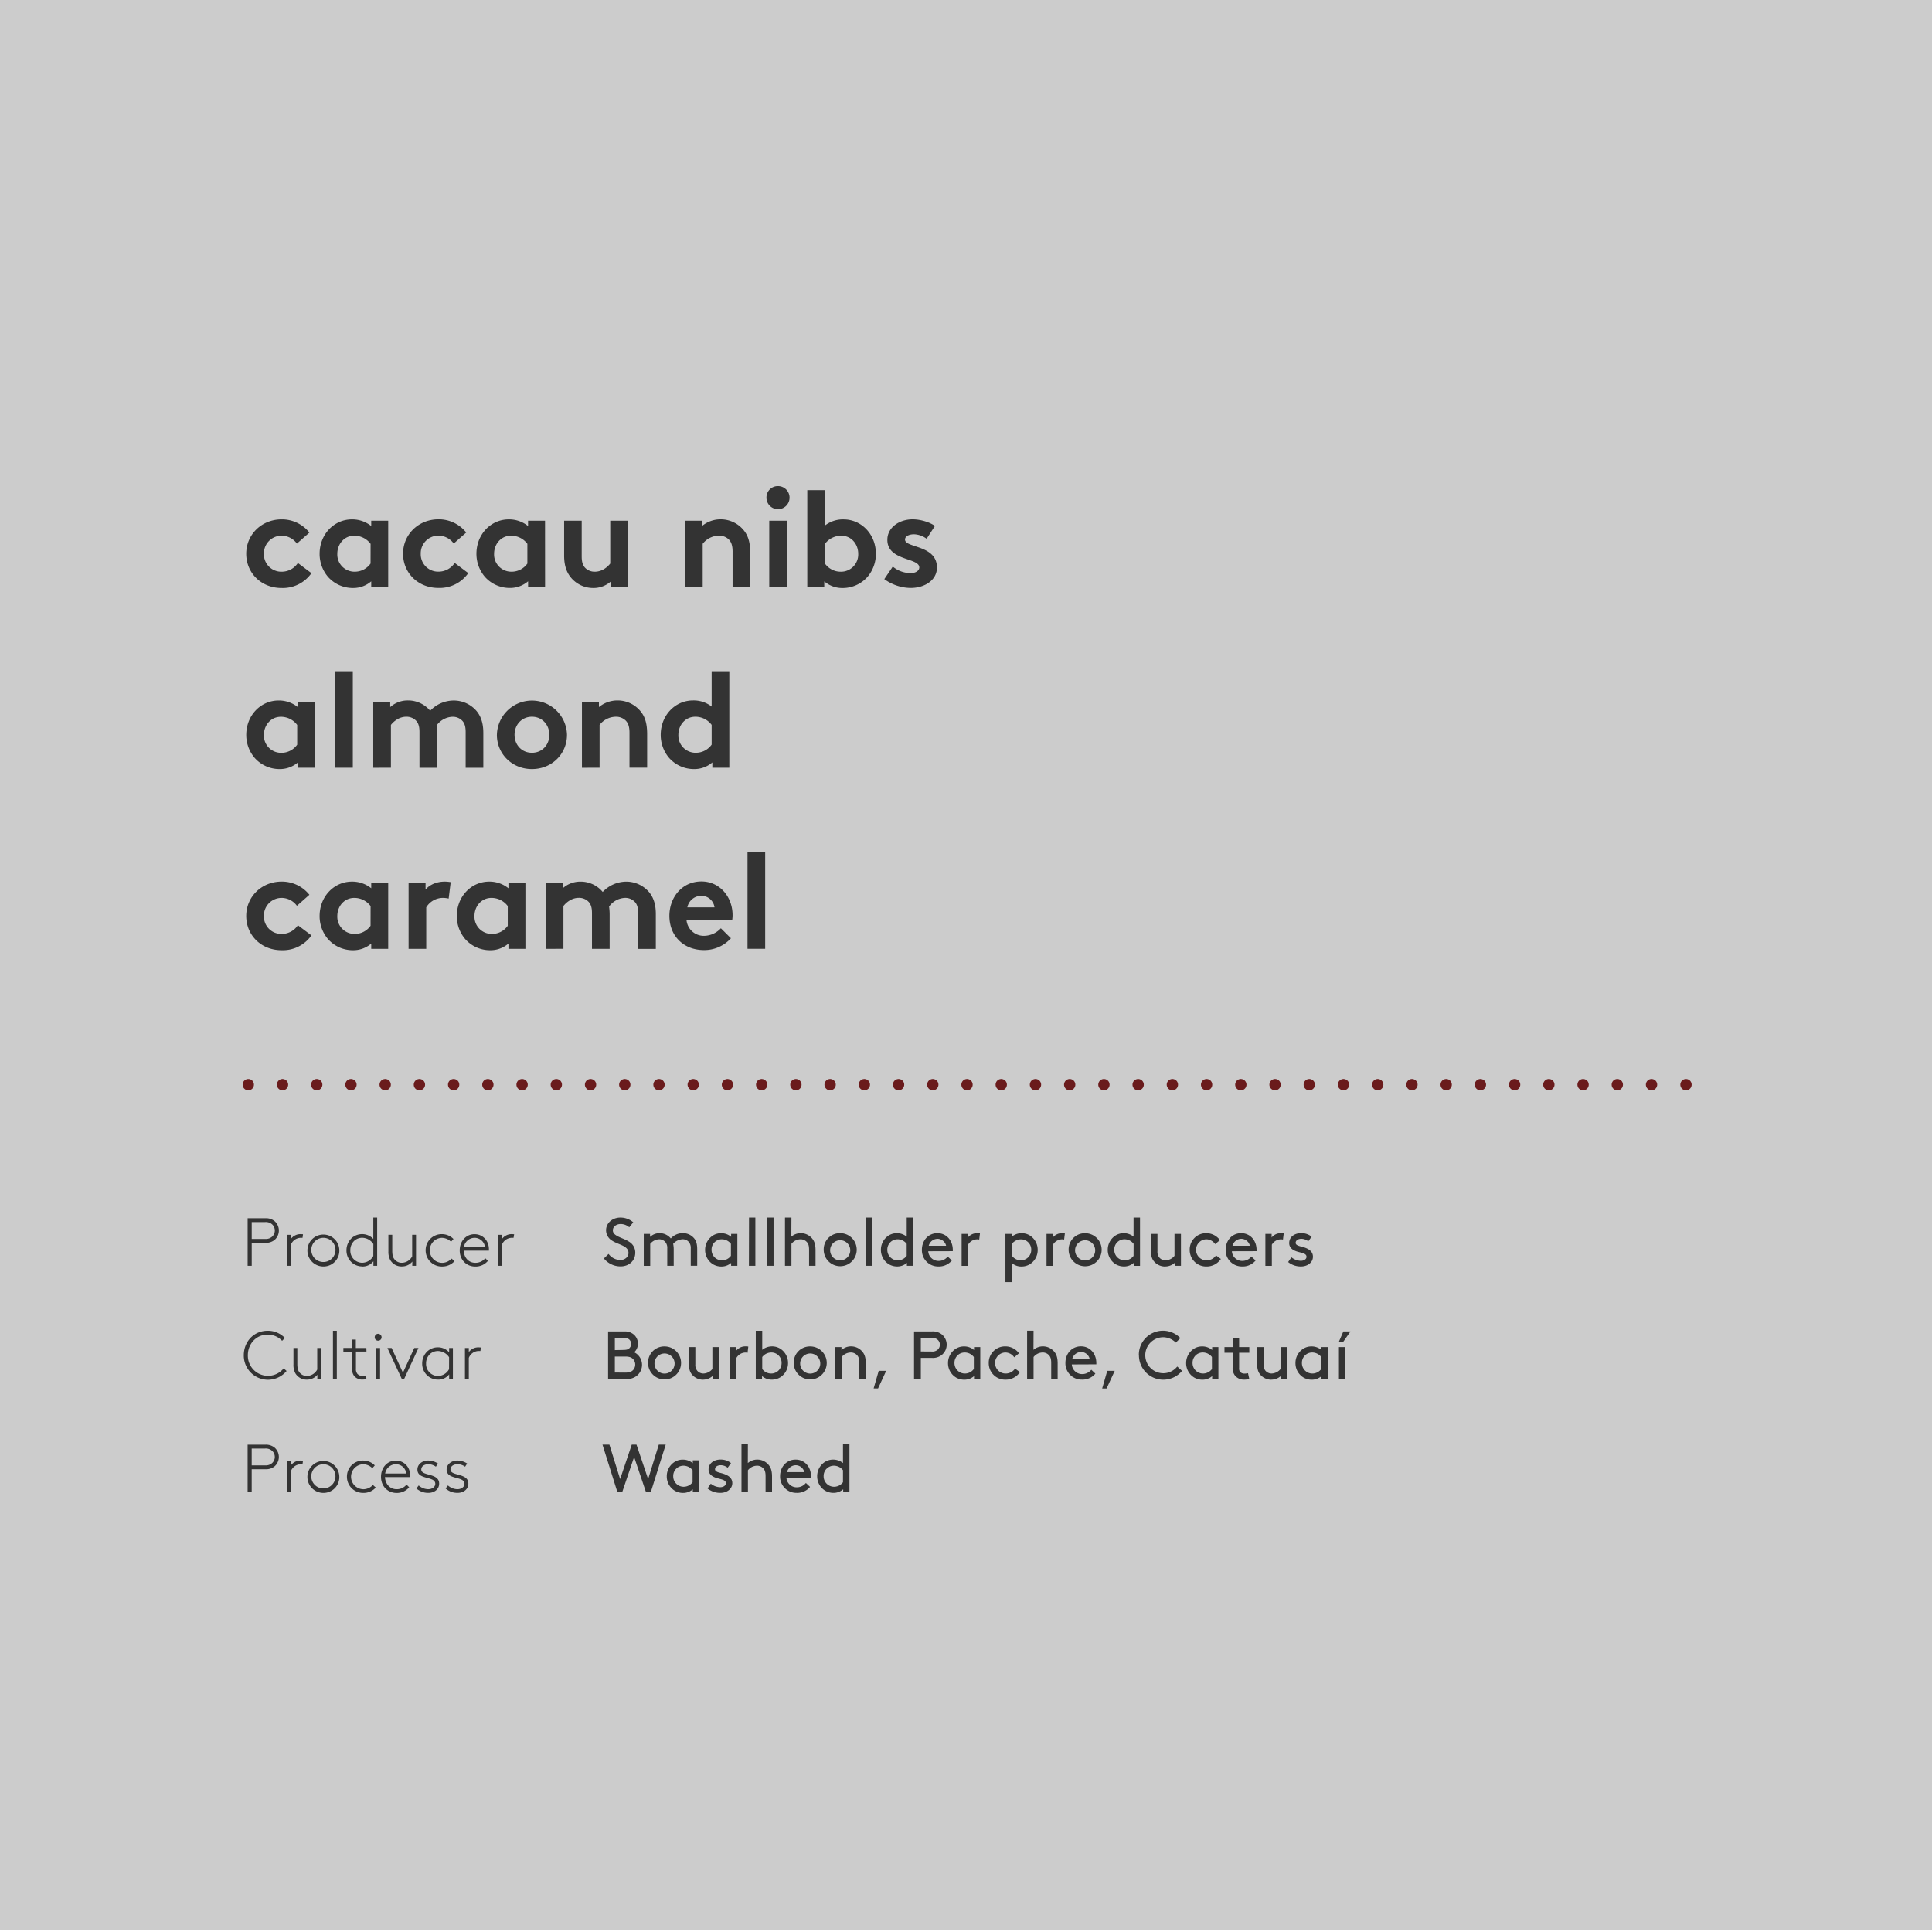 <svg id="Layer_1" data-name="Layer 1" xmlns="http://www.w3.org/2000/svg" xmlns:xlink="http://www.w3.org/1999/xlink" viewBox="0 0 1024 1024"><defs><style>.cls-1,.cls-3,.cls-4{fill:none;}.cls-2{fill:#ccc;}.cls-3,.cls-4{stroke:#6a1b1c;stroke-linecap:round;stroke-linejoin:round;stroke-width:6px;}.cls-3{stroke-dasharray:0 18.14;}.cls-5{clip-path:url(#clip-path);}.cls-6{fill:#333;}</style><clipPath id="clip-path"><rect class="cls-1" x="-9" y="-8.11" width="1042" height="1032"/></clipPath></defs><title>olisipo coffees_</title><rect class="cls-2" y="-1.11" width="1024" height="1024"/><line class="cls-3" x1="149.74" y1="574.89" x2="884.52" y2="574.89"/><path class="cls-4" d="M893.6,574.89h0m-762,0h0"/><g class="cls-5"><path class="cls-6" d="M446.8,785.6a5.87,5.87,0,0,1-4.64,2.41,5.52,5.52,0,0,1-5.62-5.58,5.42,5.42,0,0,1,5.44-5.58,6.1,6.1,0,0,1,4.82,2.41Zm.11,5.29h3.31V765.33H446.8v10.12a8.34,8.34,0,0,0-9.32-.76,8.94,8.94,0,0,0-4.36,7.74,8.85,8.85,0,0,0,4.32,7.7,8.67,8.67,0,0,0,4.25,1.12,7.76,7.76,0,0,0,5.22-1.91ZM421.85,776.6a4.73,4.73,0,0,1,4.46,3.67H417.1a4.92,4.92,0,0,1,4.75-3.67m8,6.55a6.2,6.2,0,0,0,0-.72c0-5-3.42-8.82-8.14-8.82s-8.24,3.74-8.24,8.82a8.6,8.6,0,0,0,8.75,8.82,8.86,8.86,0,0,0,7.13-3.17L427.14,786a6.1,6.1,0,0,1-4.86,2.3,5.45,5.45,0,0,1-5.47-5.11ZM396.4,765.33H393v25.56h3.42V779.26a6.26,6.26,0,0,1,4.86-2.41,4.46,4.46,0,0,1,3.49,1.66c.61.76,1,1.76,1,3.92v8.46h3.42v-8.28c0-2.92-.58-4.64-1.66-6a7.8,7.8,0,0,0-6.16-3,7.68,7.68,0,0,0-5,1.84ZM375,788.91a10.57,10.57,0,0,0,6.84,2.34c3.31,0,6.3-2,6.3-5.18,0-3.49-3.49-4.68-6.16-5.36-1.69-.43-3-.83-3-2,0-1.33,1.4-2.12,3.06-2.12a6,6,0,0,1,3.64,1.33l1.76-2.45a8.6,8.6,0,0,0-5.62-1.87c-3,0-6.26,1.66-6.26,5.29,0,2.38,1.84,3.67,3.89,4.36,2.48.83,5.29.94,5.29,2.88,0,1.33-1.48,2.12-3,2.12a8.24,8.24,0,0,1-5-1.87Zm-7.92-3.31a5.87,5.87,0,0,1-4.64,2.41,5.52,5.52,0,0,1-5.62-5.58,5.42,5.42,0,0,1,5.44-5.58,6.1,6.1,0,0,1,4.82,2.41Zm.11,5.29h3.31V774h-3.31v1.55a7.93,7.93,0,0,0-5.29-1.91,8,8,0,0,0-4.14,1.08,8.94,8.94,0,0,0-4.36,7.74,8.85,8.85,0,0,0,4.32,7.7,8.67,8.67,0,0,0,4.25,1.12,7.76,7.76,0,0,0,5.22-1.91ZM336.1,772.24l6.3,18.65h2.52l7.92-25.2h-3.67l-5.65,18.25-6.16-18.25h-2.52l-6.16,18.25L323,765.69h-3.67l7.92,25.2h2.52Zm-99.92,16.67a9.31,9.31,0,0,0,6.37,2.34c3.1,0,5.69-1.87,5.69-4.93,0-5.76-9.47-3.82-9.47-7.45,0-1.91,1.91-2.81,3.64-2.81a6.74,6.74,0,0,1,4.1,1.33l1.08-1.69a9.51,9.51,0,0,0-5.29-1.58c-2.77,0-5.58,1.8-5.58,4.79,0,5.62,9.47,3.31,9.47,7.52,0,1.73-1.73,2.88-3.78,2.88a7.78,7.78,0,0,1-5-2Zm-15.48,0a9.31,9.31,0,0,0,6.37,2.34c3.1,0,5.69-1.87,5.69-4.93,0-5.76-9.47-3.82-9.47-7.45,0-1.91,1.91-2.81,3.64-2.81a6.74,6.74,0,0,1,4.1,1.33l1.08-1.69a9.51,9.51,0,0,0-5.29-1.58c-2.77,0-5.58,1.8-5.58,4.79,0,5.62,9.47,3.31,9.47,7.52,0,1.73-1.73,2.88-3.78,2.88a7.78,7.78,0,0,1-5-2Zm-5.22-2.05a6.56,6.56,0,0,1-5.26,2.45c-3.78,0-6-3-6.19-6.44h13.39a6.2,6.2,0,0,0,0-.72c0-4.57-3.24-8-7.63-8-4.64,0-7.85,3.85-7.85,8.57,0,5.11,3.64,8.57,8.24,8.57a8.51,8.51,0,0,0,6.7-3Zm-5.65-10.8a5.56,5.56,0,0,1,5.51,4.93h-11.2a5.85,5.85,0,0,1,5.69-4.93m-12.2,11a6.85,6.85,0,0,1-5,2.27,6.63,6.63,0,0,1-.29-13.25,7,7,0,0,1,5,2.09l1.3-1.48a8.59,8.59,0,0,0-6.26-2.56,8.46,8.46,0,0,0-8.5,8.57,8.55,8.55,0,0,0,8.82,8.57,8.68,8.68,0,0,0,6.48-2.84Zm-17.78-4.36a8.46,8.46,0,1,0-8.46,8.57,8.38,8.38,0,0,0,8.46-8.57m-2.05,0a6.41,6.41,0,1,1-6.41-6.62,6.4,6.4,0,0,1,6.41,6.62m-17.21-8.5c-.22,0-.94-.07-1.22-.07a6.3,6.3,0,0,0-5.18,2.52v-2.16h-2.05v16.42h2.05v-11.2a5.72,5.72,0,0,1,5.15-3.64c.11,0,.76,0,1,0Zm-27.18,2.48v-8.93h7.06a5,5,0,0,1,3.89,1.33,4.43,4.43,0,0,1,0,6.26,5,5,0,0,1-3.89,1.33Zm7.16,2.05a7.26,7.26,0,0,0,4.93-1.51,6.59,6.59,0,0,0,0-10,7.26,7.26,0,0,0-4.93-1.51h-9.32v25.2h2.16V778.72Z"/><path class="cls-6" d="M712,711.09l3.78-5.4H712l-2.34,5.4Zm-2.34,19.8h3.42V714h-3.42Zm-9.36-5.29a5.87,5.87,0,0,1-4.64,2.41,5.52,5.52,0,0,1-5.62-5.58,5.42,5.42,0,0,1,5.44-5.58,6.1,6.1,0,0,1,4.82,2.41Zm.11,5.29h3.31V714h-3.31v1.55a7.93,7.93,0,0,0-5.29-1.91,8,8,0,0,0-4.14,1.08,8.94,8.94,0,0,0-4.36,7.74,8.85,8.85,0,0,0,4.32,7.7,8.67,8.67,0,0,0,4.25,1.12,7.76,7.76,0,0,0,5.22-1.91Zm-26.57.36a7.63,7.63,0,0,0,5-1.91v1.55h3.31V714h-3.42V725.6A6.44,6.44,0,0,1,674,728a4.32,4.32,0,0,1-3.28-1.48,4.8,4.8,0,0,1-1-3.38V714h-3.42v8.64c0,2.84.5,4.5,1.55,5.8a7.66,7.66,0,0,0,6,2.84m-12.38-3.46a8.29,8.29,0,0,1-1.87.22,3.14,3.14,0,0,1-2.34-.9,3.27,3.27,0,0,1-.5-2.16V717h5.4V714h-5.4v-4.68h-3.42V714H649V717h4.32v7.74a6.47,6.47,0,0,0,1.37,4.5,6.1,6.1,0,0,0,4.79,2,9.35,9.35,0,0,0,2.66-.36Zm-19.11-2.2A5.87,5.87,0,0,1,637.7,728a5.52,5.52,0,0,1-5.62-5.58,5.42,5.42,0,0,1,5.44-5.58,6.1,6.1,0,0,1,4.82,2.41Zm.11,5.29h3.31V714h-3.31v1.55a7.93,7.93,0,0,0-5.29-1.91,8,8,0,0,0-4.14,1.08,8.94,8.94,0,0,0-4.36,7.74,8.85,8.85,0,0,0,4.32,7.7,8.67,8.67,0,0,0,4.25,1.12,7.76,7.76,0,0,0,5.22-1.91Zm-38.81-12.6a12.91,12.91,0,0,0,22.86,8.28l-2.56-2.3a9.44,9.44,0,0,1-7.24,3.56,9.54,9.54,0,0,1-.32-19.08,9.56,9.56,0,0,1,6.8,2.84l2.41-2.38a12.78,12.78,0,0,0-22,9.07m-16.74,8.28-2.7,9.36h2.34l4.32-9.36Zm-13.79-10a4.73,4.73,0,0,1,4.46,3.67h-9.22a4.92,4.92,0,0,1,4.75-3.67m8,6.55a6.2,6.2,0,0,0,0-.72c0-5-3.42-8.82-8.14-8.82s-8.24,3.74-8.24,8.82a8.6,8.6,0,0,0,8.75,8.82,8.86,8.86,0,0,0,7.13-3.17L578.41,726a6.1,6.1,0,0,1-4.86,2.3,5.45,5.45,0,0,1-5.47-5.11Zm-33.26-17.82h-3.42v25.56h3.42V719.26a6.26,6.26,0,0,1,4.86-2.41,4.46,4.46,0,0,1,3.49,1.66c.61.76,1,1.76,1,3.92v8.46h3.42v-8.28c0-2.92-.58-4.64-1.66-6a7.8,7.8,0,0,0-6.16-3,7.68,7.68,0,0,0-5,1.84ZM538,725.38a6,6,0,0,1-4.9,2.63,5.58,5.58,0,0,1-.22-11.16,5.8,5.8,0,0,1,4.68,2.56l2.52-2.12a8.93,8.93,0,0,0-7.2-3.67,8.61,8.61,0,0,0-8.82,8.82,8.71,8.71,0,0,0,9,8.82,9,9,0,0,0,7.52-4Zm-21.85.22a5.87,5.87,0,0,1-4.64,2.41,5.52,5.52,0,0,1-5.62-5.58,5.42,5.42,0,0,1,5.44-5.58,6.1,6.1,0,0,1,4.82,2.41Zm.11,5.29h3.31V714h-3.31v1.55a7.93,7.93,0,0,0-5.29-1.91,8,8,0,0,0-4.14,1.08,8.94,8.94,0,0,0-4.36,7.74,8.85,8.85,0,0,0,4.32,7.7,8.67,8.67,0,0,0,4.25,1.12,7.76,7.76,0,0,0,5.22-1.91ZM494,719.73a7.59,7.59,0,0,0,5.26-1.66,7,7,0,0,0,0-10.73,7.59,7.59,0,0,0-5.26-1.66h-9.54v25.2h3.6V719.73Zm-5.94-3.42v-7.2h5.76a4.17,4.17,0,0,1,3.31,1.12,3.56,3.56,0,0,1,0,5,4.17,4.17,0,0,1-3.31,1.12Zm-22.32,10.26-2.7,9.36h2.34l4.32-9.36ZM446,714h-3.31v16.92h3.42V719.26a6.26,6.26,0,0,1,4.86-2.41,4.46,4.46,0,0,1,3.49,1.66c.61.76,1,1.76,1,3.92v8.46h3.42v-8.28c0-2.92-.58-4.64-1.65-6a7.8,7.8,0,0,0-6.16-3,7.33,7.33,0,0,0-5.08,2Zm-21.89,8.46a5.33,5.33,0,1,1,5.33,5.58,5.33,5.33,0,0,1-5.33-5.58m-3.42,0a8.75,8.75,0,1,0,8.75-8.82,8.57,8.57,0,0,0-8.75,8.82M404,719.26a6.1,6.1,0,0,1,4.82-2.41,5.42,5.42,0,0,1,5.44,5.58,5.52,5.52,0,0,1-5.62,5.58A5.87,5.87,0,0,1,404,725.6Zm-.11,10.08a7.76,7.76,0,0,0,5.22,1.91,8.67,8.67,0,0,0,4.25-1.12,8.85,8.85,0,0,0,4.32-7.7,8.94,8.94,0,0,0-4.36-7.74,8.34,8.34,0,0,0-9.32.76V705.33h-3.42v25.56h3.31Zm-7.27-15.62a8.65,8.65,0,0,0-1.33-.11,6.2,6.2,0,0,0-5.08,2.3V714h-3.31v16.92h3.42v-11.2a5.67,5.67,0,0,1,4.57-2.84,4.87,4.87,0,0,1,1.33.14Zm-23.94,17.53a7.63,7.63,0,0,0,5-1.91v1.55H381V714h-3.42V725.6a6.44,6.44,0,0,1-4.75,2.41,4.32,4.32,0,0,1-3.28-1.48,4.8,4.8,0,0,1-1-3.38V714h-3.42v8.64c0,2.84.5,4.5,1.55,5.8a7.66,7.66,0,0,0,6,2.84m-25.78-8.82a5.33,5.33,0,1,1,5.33,5.58,5.33,5.33,0,0,1-5.33-5.58m-3.42,0a8.75,8.75,0,1,0,8.75-8.82,8.57,8.57,0,0,0-8.75,8.82M332,730.89a8.06,8.06,0,0,0,5.51-1.69,7.43,7.43,0,0,0-1.37-12.46,6.29,6.29,0,0,0,2-4.5,6.5,6.5,0,0,0-2.09-4.79,7.18,7.18,0,0,0-5.18-1.76h-8.57v25.2Zm-6.12-15.3v-6.48h4.32c2,0,2.88.4,3.46,1a3.22,3.22,0,0,1,0,4.39c-.58.65-1.44,1-3.46,1Zm0,11.88V719h5.47c2.27,0,3.35.5,4.14,1.3a4.2,4.2,0,0,1,1.19,2.92,4.29,4.29,0,0,1-1.19,3c-.79.79-1.87,1.3-4.14,1.3Zm-71-13.28c-.22,0-.94-.07-1.22-.07a6.3,6.3,0,0,0-5.18,2.52v-2.16h-2.05v16.42h2.05v-11.2a5.72,5.72,0,0,1,5.15-3.64c.11,0,.76,0,1,0ZM238,725.71a6.82,6.82,0,0,1-5.87,3.6,6.34,6.34,0,0,1-6.3-6.62,6.71,6.71,0,0,1,2.3-5.22,6.34,6.34,0,0,1,4-1.4,7.22,7.22,0,0,1,5.9,3.31Zm2.05,5.18V714.47h-2v2.27a8,8,0,0,0-6-2.63,8.36,8.36,0,0,0-5.22,1.84,8.76,8.76,0,0,0-3.06,6.73,8.43,8.43,0,0,0,3.49,7,8.34,8.34,0,0,0,4.9,1.55,7.23,7.23,0,0,0,5.9-2.77v2.41Zm-25.85,0,7.6-16.42h-2.23l-6,13.1-6-13.1h-2.23l7.63,16.42Zm-15.59-22.1a1.78,1.78,0,0,0,1.8,1.8,1.81,1.81,0,0,0,1.84-1.8,1.84,1.84,0,0,0-1.84-1.84,1.81,1.81,0,0,0-1.8,1.84m.79,22.1h2.05V714.47h-2.05Zm-5.22-16.42h-5.58V710h-2.05v4.46H182v1.94h4.61v8.93a6.06,6.06,0,0,0,1.12,4,5.52,5.52,0,0,0,4.39,1.87,8,8,0,0,0,2.12-.29l-.36-1.87a6.53,6.53,0,0,1-1.76.22,3.36,3.36,0,0,1-2.74-1.15,4,4,0,0,1-.72-2.74v-9h5.58Zm-17.71,16.42h2.05V705.33h-2.05Zm-8.28,0h2V714.47h-2.05v11.41a6.34,6.34,0,0,1-5.47,3.42,4.89,4.89,0,0,1-4.14-2.16c-.58-.86-.94-1.94-.94-4.25v-8.42h-2.05v8.75a9.11,9.11,0,0,0,1,4.64,6.9,6.9,0,0,0,6.16,3.38,7.11,7.11,0,0,0,5.54-2.59Zm-17.82-5.65a10.68,10.68,0,0,1-19-6.95c0-6,4.43-10.91,10.48-10.91a10.39,10.39,0,0,1,7.67,3.28l1.48-1.48a12.37,12.37,0,0,0-9.14-3.85c-7.27,0-12.64,5.69-12.64,13a12.81,12.81,0,0,0,22.68,8.32Z"/><path class="cls-6" d="M682.74,668.91a10.57,10.57,0,0,0,6.84,2.34c3.31,0,6.3-2,6.3-5.18,0-3.49-3.49-4.68-6.16-5.36-1.69-.43-3-.83-3-2,0-1.33,1.4-2.12,3.06-2.12a6,6,0,0,1,3.64,1.33l1.76-2.45a8.6,8.6,0,0,0-5.62-1.87c-3,0-6.26,1.66-6.26,5.29,0,2.38,1.84,3.67,3.89,4.36,2.48.83,5.29.94,5.29,2.88,0,1.33-1.48,2.12-3,2.12a8.24,8.24,0,0,1-5-1.87Zm-2.34-15.19a8.65,8.65,0,0,0-1.33-.11,6.2,6.2,0,0,0-5.08,2.3V654h-3.31v16.92h3.42v-11.2a5.67,5.67,0,0,1,4.57-2.84A4.87,4.87,0,0,1,680,657ZM658,656.6a4.73,4.73,0,0,1,4.46,3.67h-9.22A4.92,4.92,0,0,1,658,656.6m8,6.55a6.2,6.2,0,0,0,0-.72c0-5-3.42-8.82-8.14-8.82s-8.24,3.74-8.24,8.82a8.6,8.6,0,0,0,8.75,8.82,8.86,8.86,0,0,0,7.13-3.17L663.26,666a6.1,6.1,0,0,1-4.86,2.3,5.45,5.45,0,0,1-5.47-5.11Zm-21.49,2.23a6,6,0,0,1-4.9,2.63,5.58,5.58,0,0,1-.22-11.16,5.8,5.8,0,0,1,4.68,2.56l2.52-2.12a8.93,8.93,0,0,0-7.2-3.67,8.61,8.61,0,0,0-8.82,8.82,8.71,8.71,0,0,0,9,8.82,9,9,0,0,0,7.52-4Zm-26.89,5.87a7.63,7.63,0,0,0,5-1.91v1.55h3.31V654h-3.42V665.6a6.44,6.44,0,0,1-4.75,2.41,4.32,4.32,0,0,1-3.28-1.48,4.8,4.8,0,0,1-1-3.38V654H610v8.64c0,2.84.5,4.5,1.55,5.8a7.66,7.66,0,0,0,6,2.84m-16.74-5.65A5.87,5.87,0,0,1,596.2,668a5.52,5.52,0,0,1-5.62-5.58,5.42,5.42,0,0,1,5.44-5.58,6.09,6.09,0,0,1,4.82,2.41Zm.11,5.29h3.31V645.33h-3.42v10.12a8.34,8.34,0,0,0-9.32-.76,8.94,8.94,0,0,0-4.36,7.74,8.85,8.85,0,0,0,4.32,7.7,8.67,8.67,0,0,0,4.25,1.12,7.76,7.76,0,0,0,5.22-1.91Zm-31.1-8.46a5.33,5.33,0,1,1,5.33,5.58,5.33,5.33,0,0,1-5.33-5.58m-3.42,0a8.75,8.75,0,1,0,8.75-8.82,8.57,8.57,0,0,0-8.75,8.82m-2-8.71a8.65,8.65,0,0,0-1.33-.11,6.2,6.2,0,0,0-5.08,2.3V654h-3.31v16.92h3.42v-11.2a5.67,5.67,0,0,1,4.57-2.84A4.87,4.87,0,0,1,564,657Zm-28.08,5.54a6.1,6.1,0,0,1,4.82-2.41,5.42,5.42,0,0,1,5.44,5.58A5.52,5.52,0,0,1,541,668a5.87,5.87,0,0,1-4.64-2.41Zm0,10.15a7.6,7.6,0,0,0,5.11,1.84,8.67,8.67,0,0,0,4.25-1.12,8.85,8.85,0,0,0,4.32-7.7,8.94,8.94,0,0,0-4.36-7.74,8,8,0,0,0-4.14-1.08,7.93,7.93,0,0,0-5.29,1.91V654h-3.31v25.56h3.42Zm-16.92-15.7a8.65,8.65,0,0,0-1.33-.11,6.2,6.2,0,0,0-5.08,2.3V654h-3.31v16.92h3.42v-11.2a5.67,5.67,0,0,1,4.57-2.84A4.87,4.87,0,0,1,519,657ZM497,656.6a4.73,4.73,0,0,1,4.46,3.67h-9.22A4.92,4.92,0,0,1,497,656.6m8,6.55a6.21,6.21,0,0,0,0-.72c0-5-3.42-8.82-8.14-8.82s-8.24,3.74-8.24,8.82a8.6,8.6,0,0,0,8.75,8.82,8.86,8.86,0,0,0,7.13-3.17L502.31,666a6.1,6.1,0,0,1-4.86,2.3,5.45,5.45,0,0,1-5.47-5.11Zm-24.44,2.45a5.87,5.87,0,0,1-4.64,2.41,5.52,5.52,0,0,1-5.62-5.58,5.42,5.42,0,0,1,5.44-5.58,6.1,6.1,0,0,1,4.82,2.41Zm.11,5.29H484V645.33h-3.42v10.12a8.34,8.34,0,0,0-9.32-.76,8.94,8.94,0,0,0-4.36,7.74,8.85,8.85,0,0,0,4.32,7.7,8.67,8.67,0,0,0,4.25,1.12,7.76,7.76,0,0,0,5.22-1.91Zm-21.89,0h3.42V645.33h-3.42ZM440,662.43a5.33,5.33,0,1,1,5.33,5.58,5.33,5.33,0,0,1-5.33-5.58m-3.42,0a8.75,8.75,0,1,0,8.75-8.82,8.57,8.57,0,0,0-8.75,8.82m-17.1-17.1h-3.42v25.56h3.42V659.26a6.26,6.26,0,0,1,4.86-2.41,4.46,4.46,0,0,1,3.49,1.66c.61.76,1,1.76,1,3.92v8.46h3.42v-8.28c0-2.92-.58-4.64-1.66-6a7.8,7.8,0,0,0-6.16-3,7.68,7.68,0,0,0-5,1.84Zm-13,25.56H410V645.33h-3.42Zm-9.54,0h3.42V645.33H397Zm-9.54-5.29a5.87,5.87,0,0,1-4.64,2.41,5.52,5.52,0,0,1-5.62-5.58,5.42,5.42,0,0,1,5.44-5.58,6.1,6.1,0,0,1,4.82,2.41Zm.11,5.29h3.31V654h-3.31v1.55a7.93,7.93,0,0,0-5.29-1.91,8,8,0,0,0-4.14,1.08,8.94,8.94,0,0,0-4.36,7.74,8.85,8.85,0,0,0,4.32,7.7,8.67,8.67,0,0,0,4.25,1.12,7.76,7.76,0,0,0,5.22-1.91ZM341.21,654v16.92h3.42V659.26a6.44,6.44,0,0,1,4.75-2.41,4.32,4.32,0,0,1,3.28,1.48,4.8,4.8,0,0,1,1,3.38v9.18h3.42v-8.64a14,14,0,0,0-.29-3,7,7,0,0,1,5.15-2.41,4.15,4.15,0,0,1,3.17,1.48,4.8,4.8,0,0,1,1,3.38v9.18h3.42v-8.64c0-2.84-.5-4.5-1.55-5.8a7.66,7.66,0,0,0-6-2.84,8.47,8.47,0,0,0-6.44,2.81,7.67,7.67,0,0,0-6-2.81,7.36,7.36,0,0,0-5,2V654ZM320.08,667a11.3,11.3,0,0,0,8.82,4.21c4.39,0,7.81-2.88,7.81-7.31a6.65,6.65,0,0,0-3.28-5.76c-3.24-2.16-8.6-2.84-8.6-6,0-2.2,2.09-3.38,4.18-3.38a6.93,6.93,0,0,1,4.5,1.73l2.12-2.63a10.36,10.36,0,0,0-6.77-2.52c-4.39,0-7.63,3-7.63,6.7a6.42,6.42,0,0,0,3.2,5.54c3.35,2.2,8.68,2.63,8.68,6.48,0,2.27-2.05,3.78-4.39,3.78a8,8,0,0,1-6.16-3.24ZM272.5,654.19c-.22,0-.94-.07-1.22-.07a6.3,6.3,0,0,0-5.18,2.52v-2.16H264v16.42h2.05v-11.2a5.72,5.72,0,0,1,5.15-3.64c.11,0,.76,0,1,0Zm-15.3,12.67a6.56,6.56,0,0,1-5.26,2.45c-3.78,0-6-3-6.19-6.44h13.39a6.2,6.2,0,0,0,0-.72c0-4.57-3.24-8-7.63-8-4.64,0-7.85,3.85-7.85,8.57,0,5.11,3.64,8.57,8.24,8.57a8.51,8.51,0,0,0,6.7-3Zm-5.65-10.8a5.56,5.56,0,0,1,5.51,4.93h-11.2a5.85,5.85,0,0,1,5.69-4.93m-12.2,11a6.85,6.85,0,0,1-5,2.27,6.63,6.63,0,0,1-.29-13.25,7,7,0,0,1,5,2.09l1.3-1.48a8.59,8.59,0,0,0-6.26-2.56,8.46,8.46,0,0,0-8.5,8.57,8.55,8.55,0,0,0,8.82,8.57,8.68,8.68,0,0,0,6.48-2.84Zm-20.84,3.85h2V654.47h-2.05v11.41a6.34,6.34,0,0,1-5.47,3.42,4.89,4.89,0,0,1-4.14-2.16c-.58-.86-.94-1.94-.94-4.25v-8.42h-2.05v8.75a9.11,9.11,0,0,0,1,4.64,6.9,6.9,0,0,0,6.16,3.38,7.11,7.11,0,0,0,5.54-2.59Zm-26.5.36a7.23,7.23,0,0,0,5.9-2.77v2.41h2V645.33h-2.05v11.34a8.06,8.06,0,0,0-5.94-2.56,8.36,8.36,0,0,0-5.22,1.84,8.76,8.76,0,0,0-3.06,6.73,8.43,8.43,0,0,0,3.49,7,8.34,8.34,0,0,0,4.9,1.55m5.83-5.54a6.82,6.82,0,0,1-5.87,3.6,6.34,6.34,0,0,1-6.3-6.62,6.71,6.71,0,0,1,2.3-5.22,6.34,6.34,0,0,1,4-1.4,7.22,7.22,0,0,1,5.9,3.31Zm-18-3a8.46,8.46,0,1,0-8.46,8.57,8.38,8.38,0,0,0,8.46-8.57m-2.05,0a6.41,6.41,0,1,1-6.41-6.62,6.4,6.4,0,0,1,6.41,6.62m-17.21-8.5c-.22,0-.94-.07-1.22-.07a6.3,6.3,0,0,0-5.18,2.52v-2.16h-2.05v16.42h2.05v-11.2a5.72,5.72,0,0,1,5.15-3.64c.11,0,.76,0,1,0Zm-27.18,2.48v-8.93h7.06a5,5,0,0,1,3.89,1.33,4.43,4.43,0,0,1,0,6.26,5,5,0,0,1-3.89,1.33Zm7.16,2.05a7.26,7.26,0,0,0,4.93-1.51,6.59,6.59,0,0,0,0-10,7.26,7.26,0,0,0-4.93-1.51h-9.32v25.2h2.16V658.72Z"/><path class="cls-6" d="M405.56,451.77H396.2v51.12h9.36ZM364.3,480.93a7.57,7.57,0,0,1,7.49-6.12,7,7,0,0,1,6.91,6.12ZM382.08,492a12.36,12.36,0,0,1-8.78,4,9.17,9.17,0,0,1-9.43-8.28h24.19a15.36,15.36,0,0,0,.22-2.66c0-9.72-6.84-17.86-16.49-17.86-10.37,0-17,8.5-17,18.22,0,10.94,7.85,18.14,18.29,18.14a19,19,0,0,0,14.33-6.26Zm-83.45,10.87V480.21c1.3-1.66,4.18-4.32,8.14-4.32a7,7,0,0,1,5.26,2.16c1.08,1.22,1.73,2.81,1.73,6v18.86h9.36v-18.5a30.68,30.68,0,0,0-.29-3.89,10.9,10.9,0,0,1,8.42-4.61,7,7,0,0,1,5.26,2.16c1.08,1.22,1.73,2.81,1.73,6v18.86h9.36v-18.5c0-5.18-1.3-8.78-3.53-11.52a15.92,15.92,0,0,0-12.24-5.62,17.33,17.33,0,0,0-12.38,5.47,15.22,15.22,0,0,0-11.74-5.47,13.88,13.88,0,0,0-9.43,3.53V468h-9v34.92ZM278.48,468h-9v2.81a16,16,0,0,0-10.22-3.53c-9.5,0-17.14,7.92-17.14,18.22a18.74,18.74,0,0,0,4.46,12.24,17.56,17.56,0,0,0,13.18,5.9,14.6,14.6,0,0,0,9.72-3.53v2.81h9Zm-9.36,22.68a10.23,10.23,0,0,1-8.42,4.32,9.13,9.13,0,0,1-9.22-9.5c0-5,3.53-9.58,9-9.58a10.74,10.74,0,0,1,8.64,4.32Zm-30.24-23.11a19.07,19.07,0,0,0-3.17-.29c-4.25,0-8.06,1.66-10.15,4.25V468h-9v34.92h9.36v-22a10.36,10.36,0,0,1,8.5-5,13,13,0,0,1,3.38.36Zm-33.12.43h-9v2.81a16,16,0,0,0-10.22-3.53c-9.5,0-17.14,7.92-17.14,18.22a18.74,18.74,0,0,0,4.46,12.24,17.56,17.56,0,0,0,13.18,5.9,14.6,14.6,0,0,0,9.72-3.53v2.81h9Zm-9.36,22.68A10.23,10.23,0,0,1,188,495a9.13,9.13,0,0,1-9.22-9.5c0-5,3.53-9.58,9-9.58a10.74,10.74,0,0,1,8.64,4.32Zm-38.52-.29a10.23,10.23,0,0,1-8.35,4.61,9.23,9.23,0,0,1-9.65-9.5,9.36,9.36,0,0,1,9.43-9.58,10.12,10.12,0,0,1,8.06,4.18l6.62-5.83a18.63,18.63,0,0,0-14.69-7c-10.66,0-18.79,8.06-18.79,18.22s7.92,18.14,18.72,18.14a18.51,18.51,0,0,0,15.84-7.85Z"/><path class="cls-6" d="M386.55,406.89V355.77h-9.36v18.72a15.48,15.48,0,0,0-9.86-3.24c-9.5,0-17.14,7.92-17.14,18.22a18.74,18.74,0,0,0,4.46,12.24,17.56,17.56,0,0,0,13.18,5.9,14.6,14.6,0,0,0,9.72-3.53v2.81Zm-9.36-12.24a10.23,10.23,0,0,1-8.42,4.32,9.12,9.12,0,0,1-9.22-9.5c0-5,3.53-9.58,9-9.58a10.74,10.74,0,0,1,8.64,4.32Zm-59.4,12.24V384.21a11.15,11.15,0,0,1,8.5-4.32,7.36,7.36,0,0,1,5.26,1.94c1.3,1.3,2.09,3.1,2.09,6.55v18.5H343V389.11c0-6-1.3-9.5-3.6-12.24a15.73,15.73,0,0,0-12.1-5.62,15.4,15.4,0,0,0-9.86,3.53V372h-9v34.92Zm-45.07-17.42c0-5.26,3.74-9.58,9.22-9.58s9.22,4.32,9.22,9.58-3.74,9.5-9.22,9.5-9.22-4.25-9.22-9.5m-9.36,0c0,10.08,8,18.14,18.58,18.14s18.58-8.06,18.58-18.14a18.58,18.58,0,0,0-37.15,0M207.2,406.89V384.21c1.3-1.66,4.18-4.32,8.14-4.32a7,7,0,0,1,5.26,2.16c1.08,1.22,1.73,2.81,1.73,6v18.86h9.36v-18.5a30.67,30.67,0,0,0-.29-3.89,10.9,10.9,0,0,1,8.42-4.61,7,7,0,0,1,5.26,2.16c1.08,1.22,1.73,2.81,1.73,6v18.86h9.36v-18.5c0-5.18-1.3-8.78-3.53-11.52a15.92,15.92,0,0,0-12.24-5.62A17.33,17.33,0,0,0,228,376.72a15.22,15.22,0,0,0-11.74-5.47,13.88,13.88,0,0,0-9.43,3.53V372h-9v34.92ZM187,355.77h-9.36v51.12H187ZM166.88,372h-9v2.81a16,16,0,0,0-10.22-3.53c-9.5,0-17.14,7.92-17.14,18.22A18.74,18.74,0,0,0,135,401.71a17.56,17.56,0,0,0,13.18,5.9,14.6,14.6,0,0,0,9.72-3.53v2.81h9Zm-9.36,22.68A10.23,10.23,0,0,1,149.1,399a9.12,9.12,0,0,1-9.22-9.5c0-5,3.53-9.58,9-9.58a10.74,10.74,0,0,1,8.64,4.32Z"/><path class="cls-6" d="M468.7,306.93a24.15,24.15,0,0,0,14,4.68c7.34,0,13.9-4.1,13.9-10.8,0-12.1-16.92-10.3-16.92-14.83,0-1.8,2.16-2.81,4.75-2.81a11.78,11.78,0,0,1,6.7,2.38l4.39-6.77c-2.3-1.8-7.27-3.53-11.81-3.53-6.91,0-13.39,4.18-13.39,10.87,0,11.23,16.92,9.36,16.92,14.62,0,1.73-1.94,3-4.46,3a14.7,14.7,0,0,1-9.58-3.46Zm-31.82,4v-2.81a14.6,14.6,0,0,0,9.72,3.53,17.56,17.56,0,0,0,13.18-5.9,18.74,18.74,0,0,0,4.46-12.24c0-10.3-7.63-18.22-17.14-18.22a15.48,15.48,0,0,0-9.86,3.24V259.77h-9.36v51.12Zm.36-22.68a10.74,10.74,0,0,1,8.64-4.32c5.47,0,9,4.54,9,9.58a9.13,9.13,0,0,1-9.22,9.5,10.23,10.23,0,0,1-8.42-4.32Zm-31-24.62a6.12,6.12,0,1,0,6.12-6,6,6,0,0,0-6.12,6M417.08,276h-9.36v34.92h9.36Zm-44.64,34.92V288.21a11.15,11.15,0,0,1,8.5-4.32,7.36,7.36,0,0,1,5.26,1.94c1.3,1.3,2.09,3.1,2.09,6.55v18.5h9.36V293.11c0-6-1.3-9.5-3.6-12.24a15.73,15.73,0,0,0-12.1-5.62,15.4,15.4,0,0,0-9.86,3.53V276h-9v34.92Zm-49-34.92v22.68c-1.3,1.66-4.18,4.32-8.14,4.32a7,7,0,0,1-5.26-2.16c-1.08-1.22-1.73-2.81-1.73-6V276H299v18.5c0,5.18,1.3,8.78,3.53,11.52a15.3,15.3,0,0,0,11.88,5.62,13.88,13.88,0,0,0,9.43-3.53v2.81h9V276Zm-34.56,0h-9v2.81a16,16,0,0,0-10.22-3.53c-9.5,0-17.14,7.92-17.14,18.22A18.74,18.74,0,0,0,257,305.71a17.56,17.56,0,0,0,13.18,5.9,14.6,14.6,0,0,0,9.72-3.53v2.81h9Zm-9.36,22.68a10.23,10.23,0,0,1-8.42,4.32,9.13,9.13,0,0,1-9.22-9.5c0-5,3.53-9.58,9-9.58a10.74,10.74,0,0,1,8.64,4.32ZM241,298.36a10.23,10.23,0,0,1-8.35,4.61,9.23,9.23,0,0,1-9.65-9.5,9.36,9.36,0,0,1,9.43-9.58,10.12,10.12,0,0,1,8.06,4.18l6.62-5.83a18.63,18.63,0,0,0-14.69-7c-10.66,0-18.79,8.06-18.79,18.22s7.92,18.14,18.72,18.14a18.51,18.51,0,0,0,15.84-7.85ZM205.76,276h-9v2.81a16,16,0,0,0-10.22-3.53c-9.5,0-17.14,7.92-17.14,18.22a18.74,18.74,0,0,0,4.46,12.24,17.56,17.56,0,0,0,13.18,5.9,14.6,14.6,0,0,0,9.72-3.53v2.81h9Zm-9.36,22.68A10.23,10.23,0,0,1,188,303a9.13,9.13,0,0,1-9.22-9.5c0-5,3.53-9.58,9-9.58a10.74,10.74,0,0,1,8.64,4.32Zm-38.52-.29a10.23,10.23,0,0,1-8.35,4.61,9.23,9.23,0,0,1-9.65-9.5,9.36,9.36,0,0,1,9.43-9.58,10.12,10.12,0,0,1,8.06,4.18l6.62-5.83a18.63,18.63,0,0,0-14.69-7c-10.66,0-18.79,8.06-18.79,18.22s7.92,18.14,18.72,18.14a18.51,18.51,0,0,0,15.84-7.85Z"/></g></svg>